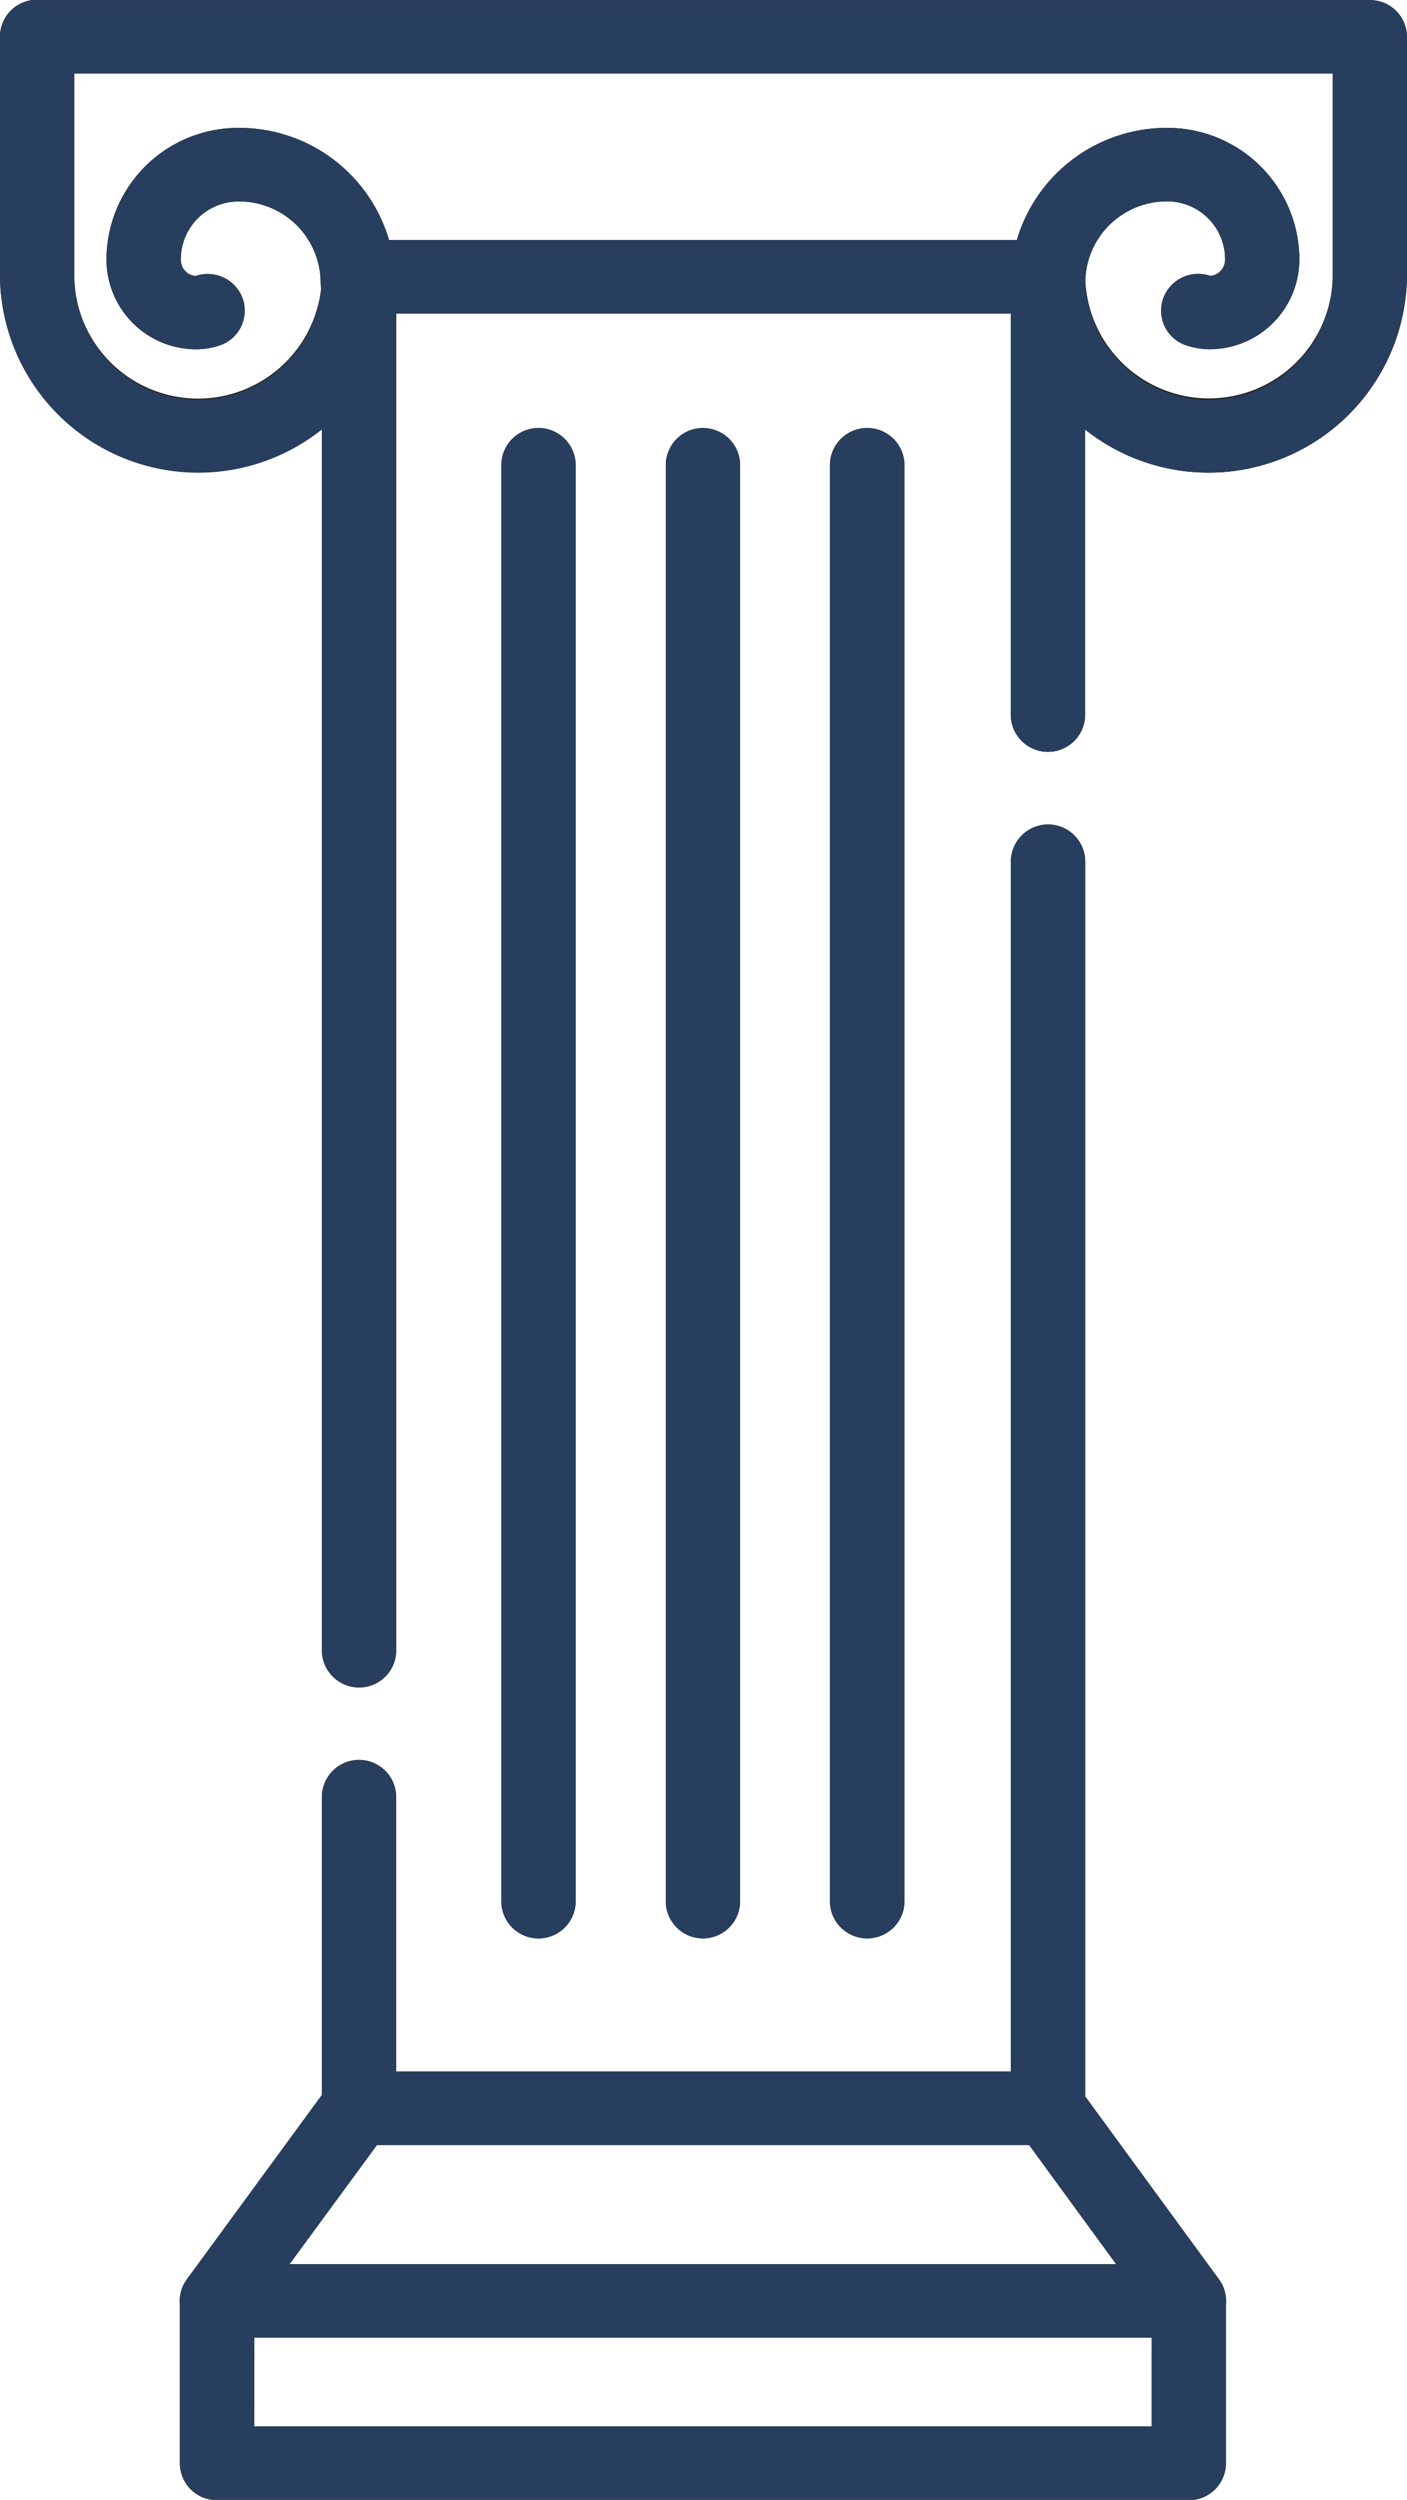 <svg xmlns="http://www.w3.org/2000/svg" width="17.802" height="31.614" viewBox="0 0 17.802 31.614"><defs><style>.a{fill:#262626;}.b{fill:#283e5e;}</style></defs><g transform="translate(-189 -2716.385)"><g transform="translate(170.64 2657.781)"><path class="a" d="M32.091,85.116V69.5a.47.47,0,0,0-.94,0V84.8H23.373v-3.47a.47.47,0,0,0-.94,0V85.1l-1.71,2.334a.459.459,0,0,0-.087.314v2.011a.467.467,0,0,0,.47.464H33.4a.467.467,0,0,0,.47-.464V87.744a.461.461,0,0,0-.087-.314Zm-8.963.615H31.38l1.1,1.506H22.024Zm-1.551,2.435H32.932V89.29H21.576Z"/><path class="a" d="M27.724,82.648V64.487a.47.47,0,0,0-.94,0V82.648a.47.47,0,0,0,.94,0"/><path class="a" d="M25.643,82.648V64.487a.47.47,0,0,0-.94,0V82.648a.47.47,0,0,0,.94,0"/><path class="a" d="M29.8,82.648V64.487a.47.47,0,0,0-.94,0V82.648a.47.47,0,0,0,.94,0"/><path class="a" d="M35.692,58.6H18.83a.467.467,0,0,0-.47.464v3.037a2.511,2.511,0,0,0,4.073,1.93V79.475a.47.47,0,0,0,.941,0V62.57H31.15v5.072a.47.47,0,0,0,.94,0V64.036a2.51,2.51,0,0,0,4.072-1.931V59.069a.467.467,0,0,0-.47-.464m-.47,3.5a1.566,1.566,0,0,1-3.13.045,1.03,1.03,0,0,1,1.034-1,.731.731,0,0,1,.734.725.208.208,0,0,1-.069.167.191.191,0,0,1-.119.05.472.472,0,0,0-.594.284.463.463,0,0,0,.285.593.938.938,0,0,0,.311.051A1.136,1.136,0,0,0,34.8,61.876a1.667,1.667,0,0,0-1.675-1.654,1.975,1.975,0,0,0-1.9,1.419H23.282a1.976,1.976,0,0,0-1.9-1.419,1.666,1.666,0,0,0-1.675,1.654,1.136,1.136,0,0,0,1.126,1.146.938.938,0,0,0,.311-.051.463.463,0,0,0,.285-.593.472.472,0,0,0-.594-.284.192.192,0,0,1-.119-.05.208.208,0,0,1-.069-.167.731.731,0,0,1,.734-.725,1.03,1.03,0,0,1,1.035,1.023.49.49,0,0,0,.007.077,1.567,1.567,0,0,1-3.124-.145V59.533H35.222Z"/></g><path class="b" d="M191.746,2748a.467.467,0,0,1-.47-.464v-2.011a.461.461,0,0,1,.086-.313l1.71-2.334v-3.764a.47.47,0,0,1,.94,0v3.47h7.777v-15.3a.47.47,0,0,1,.941,0V2742.9l1.695,2.313a.462.462,0,0,1,.087.314v2.011a.468.468,0,0,1-.471.464Zm.471-.929h11.355v-1.124H192.217Zm.447-2.053h10.46l-1.1-1.506h-8.253Zm6.841-4.589v-18.161a.47.47,0,0,1,.94,0v18.161a.47.47,0,0,1-.94,0Zm-2.081,0v-18.161a.47.47,0,0,1,.94,0v18.161a.47.47,0,0,1-.94,0Zm-2.081,0v-18.161a.47.47,0,0,1,.941,0v18.161a.47.47,0,0,1-.941,0Zm-2.271-3.173v-15.439a2.51,2.51,0,0,1-4.073-1.93v-3.037a.467.467,0,0,1,.47-.464h16.862a.467.467,0,0,1,.47.464v3.037a2.511,2.511,0,0,1-4.072,1.931v3.605a.47.47,0,0,1-.941,0v-5.072h-7.777v16.9a.47.47,0,0,1-.94,0Zm9.66-17.323a1.565,1.565,0,0,0,3.129-.046v-2.573H189.941v2.573a1.566,1.566,0,0,0,3.124.146.45.45,0,0,1-.007-.077,1.03,1.03,0,0,0-1.035-1.023.731.731,0,0,0-.734.725.208.208,0,0,0,.068.167.19.19,0,0,0,.12.05.47.47,0,0,1,.593.283.463.463,0,0,1-.284.593.93.93,0,0,1-.311.051,1.136,1.136,0,0,1-1.127-1.146,1.667,1.667,0,0,1,1.675-1.654,1.974,1.974,0,0,1,1.9,1.419h7.943a1.976,1.976,0,0,1,1.9-1.419,1.667,1.667,0,0,1,1.674,1.654,1.136,1.136,0,0,1-1.126,1.146.926.926,0,0,1-.311-.051.462.462,0,0,1-.285-.593.471.471,0,0,1,.594-.283.188.188,0,0,0,.119-.05.209.209,0,0,0,.069-.167.731.731,0,0,0-.734-.725A1.03,1.03,0,0,0,202.732,2719.932Z"/></g></svg>